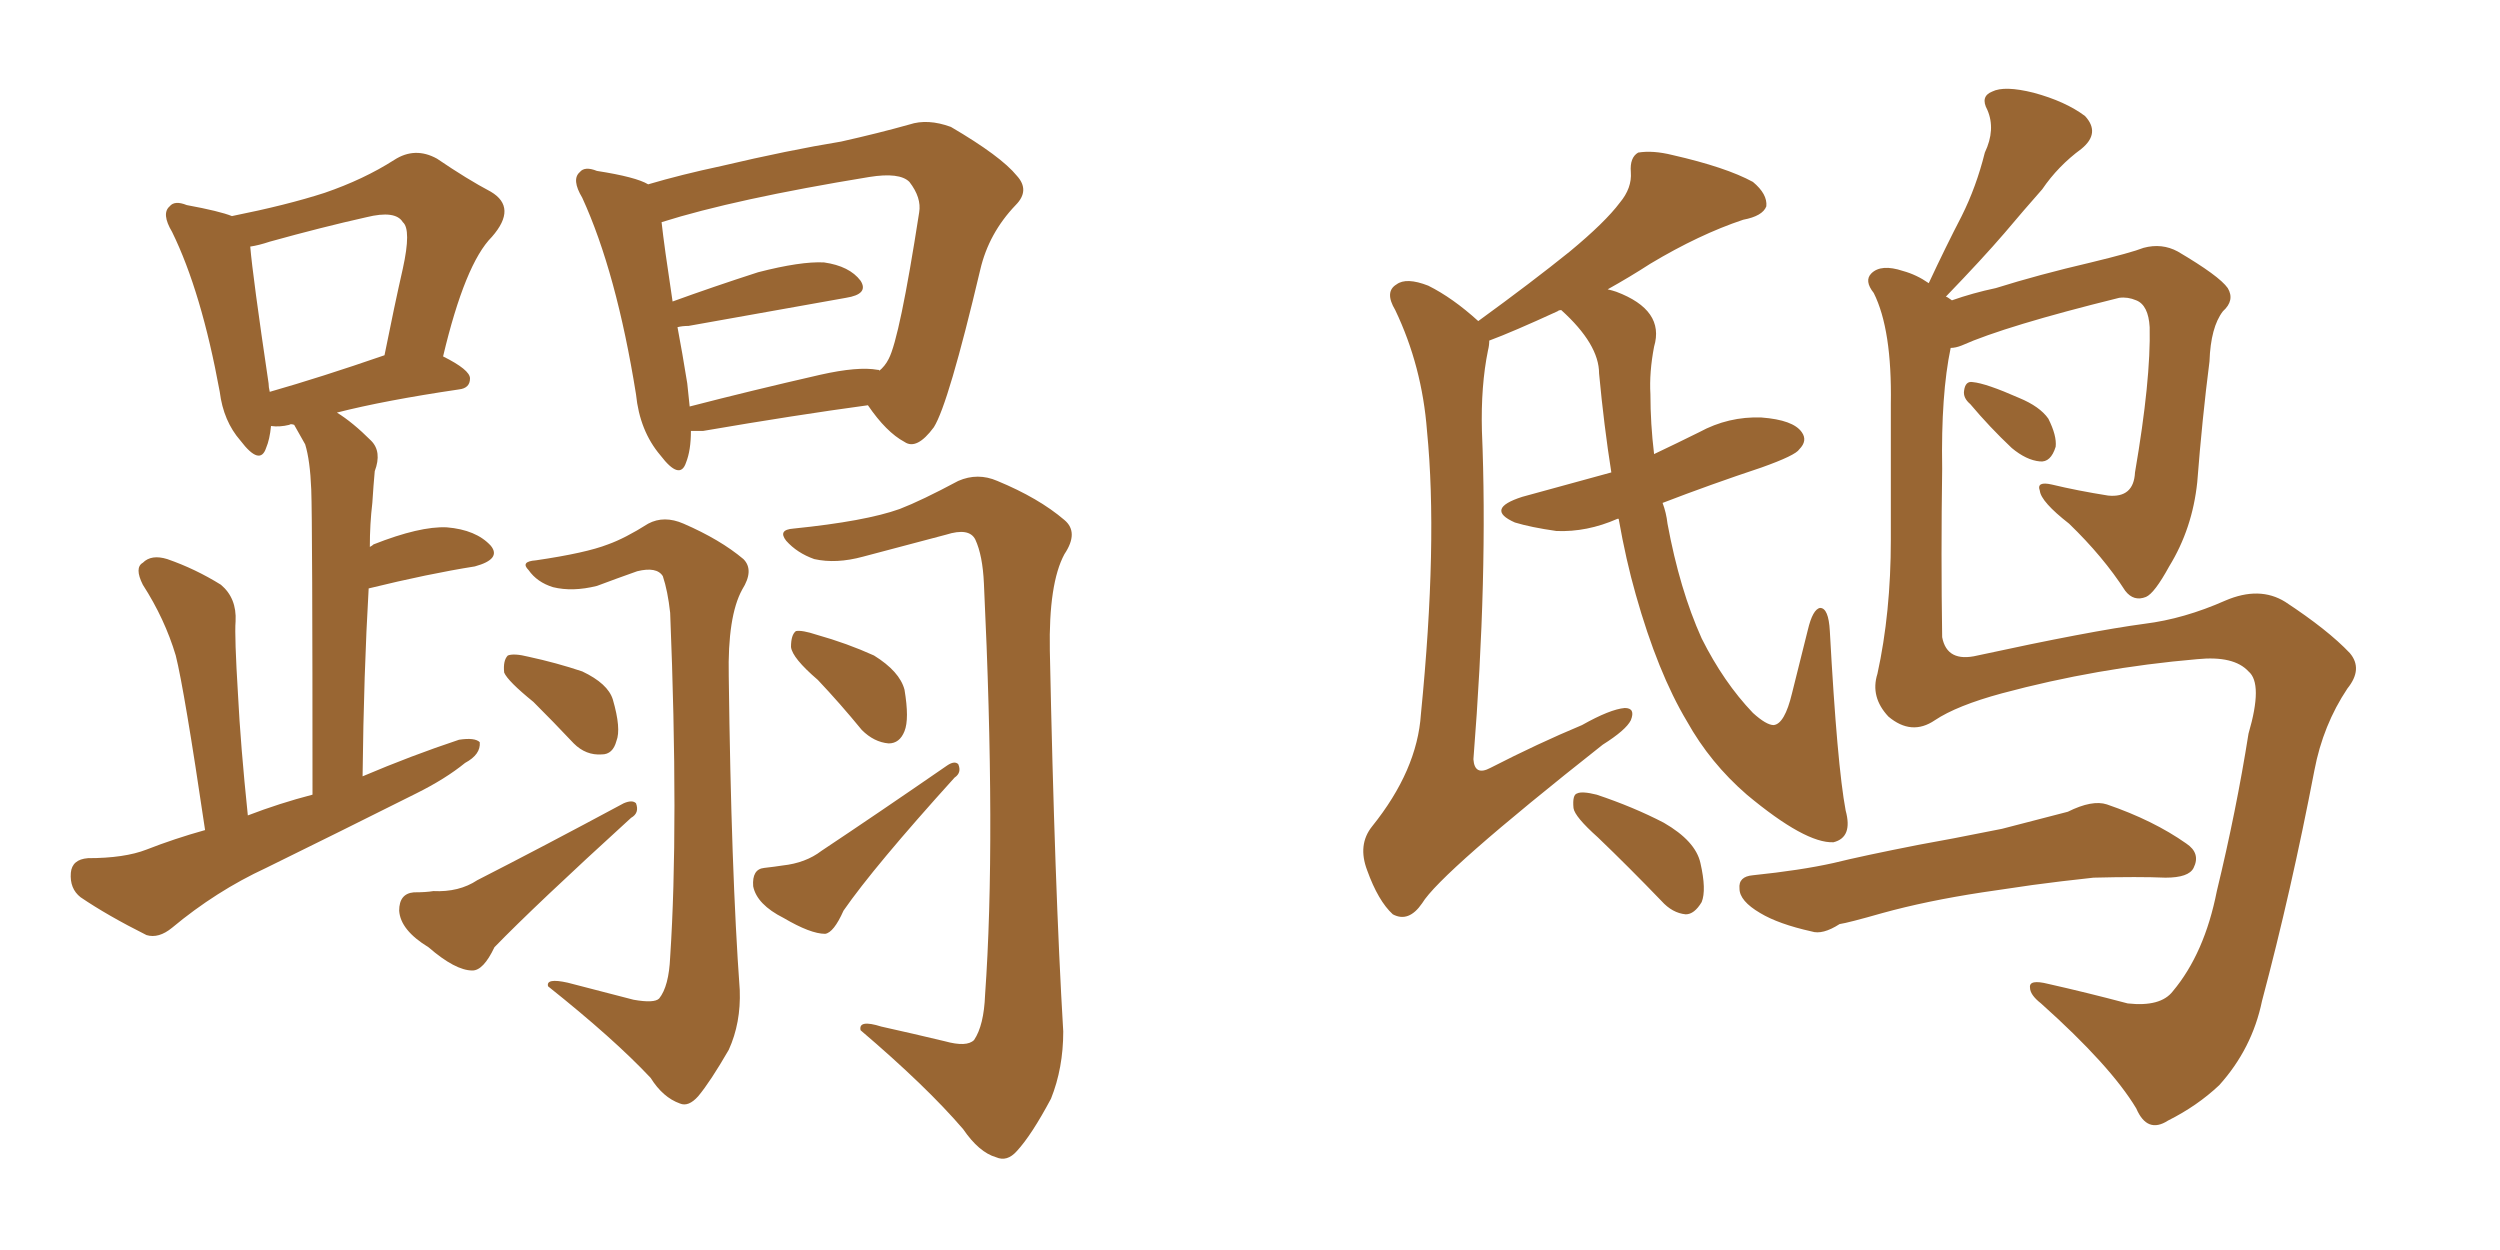 <svg xmlns="http://www.w3.org/2000/svg" xmlns:xlink="http://www.w3.org/1999/xlink" width="300" height="150"><path fill="#996633" padding="10" d="M24.61 99.61L24.61 99.61Q22.12 82.76 21.09 78.66L21.09 78.66Q19.78 74.27 17.14 70.17L17.14 70.17Q16.11 68.12 17.14 67.53L17.14 67.53Q18.16 66.50 20.07 67.09L20.07 67.09Q23.44 68.26 26.51 70.17L26.51 70.17Q28.42 71.78 28.27 74.56L28.27 74.56Q28.13 76.32 28.56 83.35L28.56 83.35Q28.86 89.36 29.74 97.85L29.74 97.85Q33.54 96.39 37.50 95.36L37.50 95.36Q37.50 62.70 37.35 58.74L37.35 58.74Q37.21 55.22 36.62 53.32L36.62 53.32Q35.89 52.00 35.30 50.98L35.30 50.98Q34.86 50.83 34.72 50.98L34.72 50.98Q33.54 51.27 32.52 51.12L32.52 51.12Q32.37 52.73 31.93 53.76L31.93 53.76Q31.20 55.96 28.86 52.88L28.86 52.88Q26.81 50.54 26.37 47.02L26.37 47.02Q24.17 35.01 20.65 27.83L20.65 27.83Q19.34 25.63 20.36 24.76L20.36 24.76Q20.95 24.02 22.41 24.61L22.41 24.61Q26.37 25.34 27.83 25.93L27.83 25.93Q34.42 24.61 38.96 23.14L38.96 23.14Q43.65 21.53 47.31 19.19L47.31 19.19Q49.80 17.58 52.44 19.04L52.44 19.04Q56.10 21.53 58.89 23.00L58.89 23.00Q62.11 24.90 59.03 28.42L59.03 28.42Q55.81 31.64 53.17 42.77L53.17 42.77Q56.40 44.38 56.40 45.41L56.40 45.41Q56.40 46.58 55.08 46.73L55.08 46.73Q46.14 48.05 40.43 49.51L40.43 49.51Q42.33 50.68 44.53 52.88L44.53 52.88Q45.85 54.20 44.97 56.54L44.97 56.54Q44.82 58.15 44.68 60.35L44.68 60.35Q44.38 62.84 44.38 65.63L44.38 65.63Q44.68 65.48 44.82 65.33L44.82 65.33Q50.39 63.13 53.61 63.28L53.61 63.28Q57.13 63.57 58.89 65.48L58.89 65.48Q60.21 67.09 56.98 67.97L56.98 67.97Q51.42 68.85 44.24 70.61L44.24 70.61Q43.65 80.71 43.51 93.16L43.51 93.16Q49.37 90.67 55.08 88.77L55.08 88.77Q56.98 88.48 57.57 89.06L57.57 89.06Q57.71 90.53 55.81 91.55L55.81 91.55Q53.47 93.46 49.95 95.21L49.95 95.21Q40.87 99.76 31.93 104.15L31.93 104.15Q25.93 106.93 20.65 111.33L20.65 111.33Q19.04 112.65 17.58 112.21L17.58 112.21Q12.89 109.86 9.67 107.67L9.67 107.67Q8.35 106.64 8.50 104.74L8.50 104.74Q8.64 103.13 10.55 102.98L10.55 102.98Q14.94 102.98 17.58 101.95L17.58 101.95Q20.95 100.63 24.61 99.61ZM32.37 47.02L32.37 47.02Q38.53 45.26 46.14 42.63L46.14 42.63Q47.31 36.77 48.34 32.23L48.34 32.23Q49.37 27.54 48.34 26.66L48.34 26.66Q47.46 25.20 43.95 26.07L43.95 26.07Q38.67 27.25 32.37 29.00L32.37 29.00Q31.05 29.44 30.03 29.59L30.03 29.59Q30.32 33.11 32.23 46.00L32.23 46.00Q32.23 46.44 32.37 47.02ZM82.91 51.71L82.91 51.71Q82.91 54.05 82.32 55.52L82.32 55.52Q81.59 57.71 79.25 54.64L79.25 54.64Q76.76 51.71 76.32 47.31L76.32 47.31Q73.97 32.67 69.87 23.73L69.87 23.73Q68.55 21.53 69.58 20.65L69.58 20.65Q70.17 19.92 71.63 20.51L71.63 20.51Q76.32 21.24 77.78 22.12L77.78 22.12Q81.74 20.95 86.57 19.92L86.57 19.92Q94.63 18.02 100.93 16.99L100.93 16.99Q105.47 15.97 109.13 14.94L109.13 14.94Q111.33 14.21 114.11 15.23L114.11 15.23Q120.12 18.75 122.02 21.09L122.02 21.09Q123.63 22.85 121.88 24.61L121.88 24.61Q118.65 27.98 117.63 32.37L117.63 32.37L117.63 32.37Q113.82 48.49 112.06 51.27L112.06 51.27Q110.01 54.05 108.54 53.03L108.54 53.03Q106.35 51.86 104.15 48.63L104.15 48.63Q95.51 49.80 84.38 51.71L84.38 51.71Q83.50 51.71 82.91 51.71ZM105.32 44.38L105.32 44.38Q105.62 44.38 105.47 44.53L105.47 44.53Q106.20 43.95 106.64 43.07L106.64 43.07Q107.96 40.58 110.30 25.49L110.30 25.49Q110.60 23.73 109.13 21.83L109.13 21.83Q107.96 20.65 104.30 21.24L104.30 21.24Q88.18 23.88 79.39 26.66L79.39 26.66Q79.69 29.44 80.71 36.18L80.71 36.18Q85.55 34.42 90.97 32.67L90.97 32.67Q96.09 31.35 98.88 31.49L98.88 31.49Q101.95 31.93 103.27 33.69L103.27 33.69Q104.30 35.30 101.51 35.74L101.51 35.74Q93.31 37.21 82.62 39.11L82.62 39.11Q81.88 39.11 81.30 39.26L81.30 39.26Q81.88 42.33 82.47 46.00L82.47 46.00Q82.62 47.46 82.76 48.78L82.76 48.78Q90.09 46.88 98.44 44.97L98.44 44.97Q102.98 43.95 105.32 44.38ZM76.03 119.97L76.03 119.97Q78.52 120.41 79.10 119.82L79.10 119.82Q80.27 118.36 80.42 114.84L80.42 114.84Q81.45 99.17 80.42 73.54L80.42 73.54Q80.13 70.90 79.54 69.14L79.54 69.14Q78.81 67.97 76.46 68.55L76.46 68.55Q73.97 69.43 71.63 70.31L71.63 70.31Q68.70 71.04 66.36 70.46L66.36 70.46Q64.45 69.87 63.43 68.41L63.43 68.41Q62.40 67.38 64.31 67.24L64.31 67.24Q70.31 66.36 72.95 65.33L72.95 65.33Q75 64.60 77.78 62.84L77.78 62.84Q79.69 61.82 82.03 62.84L82.03 62.84Q86.43 64.75 89.21 67.09L89.21 67.09Q90.53 68.41 89.06 70.75L89.06 70.75Q87.30 73.97 87.45 81.15L87.45 81.15Q87.74 104.59 88.77 118.80L88.77 118.80Q88.92 122.75 87.45 125.98L87.45 125.98Q85.25 129.79 83.79 131.54L83.79 131.54Q82.62 132.86 81.59 132.42L81.59 132.42Q79.54 131.69 78.08 129.35L78.08 129.35Q73.68 124.66 65.77 118.36L65.77 118.36Q65.48 117.33 68.12 117.92L68.12 117.92Q72.07 118.95 76.03 119.97ZM64.01 84.23L64.01 84.23Q60.94 81.74 60.50 80.71L60.50 80.71Q60.35 79.25 60.94 78.66L60.94 78.66Q61.67 78.37 63.43 78.81L63.43 78.81Q66.80 79.54 69.87 80.57L69.87 80.57Q72.95 82.03 73.54 83.94L73.54 83.94Q74.56 87.45 73.97 88.92L73.97 88.92Q73.54 90.53 72.22 90.53L72.22 90.53Q70.31 90.67 68.85 89.21L68.85 89.21Q66.36 86.57 64.01 84.23ZM49.66 107.08L49.66 107.08Q51.12 107.08 52.00 106.93L52.00 106.93Q55.08 107.08 57.28 105.62L57.28 105.62Q65.04 101.66 74.85 96.39L74.85 96.39Q75.88 95.95 76.32 96.39L76.32 96.39Q76.76 97.56 75.73 98.14L75.73 98.14Q64.16 108.69 59.33 113.67L59.33 113.67Q58.01 116.46 56.69 116.46L56.69 116.46Q54.64 116.46 51.42 113.67L51.42 113.67Q48.05 111.62 47.90 109.28L47.90 109.28Q47.90 107.23 49.66 107.08ZM113.38 124.95L113.38 124.95Q116.02 125.68 116.89 124.80L116.89 124.80Q118.07 123.05 118.21 119.38L118.21 119.38Q119.53 100.78 118.07 70.02L118.07 70.02Q117.92 66.65 117.04 64.75L117.04 64.75Q116.31 63.28 113.53 64.16L113.53 64.16Q108.54 65.48 103.56 66.80L103.56 66.80Q100.34 67.68 97.71 67.09L97.71 67.09Q95.65 66.36 94.34 64.89L94.34 64.89Q93.31 63.57 95.21 63.43L95.21 63.43Q103.86 62.55 107.96 61.08L107.96 61.08Q110.60 60.06 114.99 57.71L114.99 57.71Q117.33 56.69 119.68 57.71L119.68 57.71Q124.66 59.77 127.73 62.40L127.73 62.40Q129.49 63.87 127.73 66.50L127.73 66.50Q125.83 70.02 125.98 78.08L125.98 78.08Q126.56 106.49 127.59 123.78L127.59 123.78Q127.59 128.17 126.12 131.84L126.12 131.84Q123.78 136.23 122.02 138.13L122.02 138.13Q120.85 139.45 119.53 138.87L119.53 138.87Q117.48 138.28 115.58 135.50L115.58 135.50Q111.18 130.37 103.27 123.63L103.27 123.63Q102.98 122.31 105.76 123.19L105.76 123.19Q109.72 124.07 113.38 124.95ZM98.14 81.59L98.14 81.59Q95.07 78.96 94.92 77.64L94.92 77.64Q94.92 76.17 95.51 75.73L95.51 75.73Q96.24 75.59 98.00 76.17L98.00 76.17Q101.66 77.20 104.88 78.66L104.88 78.66Q107.96 80.57 108.54 82.76L108.54 82.76Q109.13 86.28 108.54 87.74L108.54 87.74Q107.96 89.21 106.64 89.21L106.64 89.21Q104.88 89.06 103.42 87.60L103.42 87.60Q100.78 84.38 98.14 81.59ZM91.70 104.15L91.70 104.15L91.70 104.15Q93.02 104.00 93.90 103.86L93.90 103.86Q96.68 103.56 98.58 102.10L98.58 102.10Q105.18 97.71 113.67 91.85L113.67 91.85Q114.55 91.26 114.99 91.70L114.99 91.70Q115.43 92.72 114.55 93.31L114.55 93.31Q104.88 104.00 101.22 109.28L101.22 109.28Q100.05 111.91 99.02 112.06L99.02 112.06Q97.27 112.06 94.04 110.16L94.04 110.16Q90.82 108.54 90.38 106.35L90.38 106.35Q90.23 104.30 91.70 104.15ZM236.43 48.49L236.43 48.49Q235.55 47.75 235.69 46.88L235.69 46.88Q235.84 45.70 236.72 45.85L236.72 45.85Q238.33 46.00 242.29 47.75L242.29 47.75Q244.78 48.78 245.80 50.24L245.80 50.24Q246.83 52.29 246.68 53.61L246.68 53.61Q246.09 55.52 244.78 55.37L244.78 55.37Q243.16 55.22 241.41 53.76L241.41 53.76Q238.77 51.27 236.43 48.49ZM232.18 86.43L232.18 86.43Q229.39 88.33 226.61 85.99L226.61 85.99Q224.41 83.64 225.29 80.86L225.29 80.86Q226.90 73.54 226.90 64.75L226.90 64.75Q226.90 55.66 226.90 48.49L226.90 48.49Q227.05 39.55 224.85 35.16L224.85 35.16Q223.68 33.69 224.56 32.81L224.56 32.81Q225.73 31.64 228.37 32.52L228.37 32.52Q229.98 32.96 231.45 33.98L231.45 33.98Q233.50 29.59 235.40 25.93L235.40 25.93Q237.16 22.41 238.18 18.31L238.18 18.31Q239.50 15.53 238.48 13.18L238.48 13.18Q237.60 11.57 239.06 10.99L239.06 10.99Q240.53 10.25 244.04 11.13L244.04 11.13Q247.85 12.16 250.20 13.92L250.20 13.92Q252.10 15.97 249.76 17.87L249.76 17.87Q246.97 19.92 245.07 22.71L245.07 22.71Q242.87 25.20 240.53 27.98L240.53 27.98Q237.89 31.05 233.50 35.60L233.50 35.60Q233.64 35.60 234.23 36.04L234.23 36.04Q236.72 35.16 239.50 34.57L239.50 34.57Q244.63 32.96 250.93 31.49L250.93 31.49Q255.76 30.32 257.23 29.74L257.23 29.74Q259.42 29.15 261.33 30.18L261.33 30.18Q266.31 33.11 267.33 34.57L267.33 34.57Q268.21 36.04 266.75 37.35L266.75 37.35Q265.28 39.26 265.14 43.36L265.14 43.36Q264.26 50.24 263.67 57.86L263.67 57.86Q263.09 63.43 260.30 67.97L260.30 67.97Q258.54 71.19 257.52 71.63L257.52 71.63Q256.05 72.22 255.03 70.90L255.03 70.90Q252.39 66.80 248.29 62.84L248.29 62.84Q244.92 60.21 244.78 58.89L244.78 58.89Q244.34 57.71 246.24 58.15L246.24 58.15Q249.32 58.89 252.98 59.47L252.98 59.47Q256.05 59.77 256.20 56.69L256.20 56.69Q258.11 45.56 257.96 39.26L257.96 39.26Q257.81 36.62 256.35 36.04L256.35 36.04Q255.32 35.60 254.30 35.74L254.30 35.74Q240.67 39.11 235.40 41.46L235.40 41.46Q234.67 41.75 234.08 41.75L234.08 41.75Q232.91 47.31 233.06 56.25L233.06 56.25Q232.91 66.65 233.06 76.46L233.06 76.46Q233.64 79.54 237.30 78.66L237.30 78.66Q250.78 75.73 257.37 74.85L257.37 74.85Q262.06 74.27 267.04 72.07L267.04 72.07Q271.14 70.31 274.22 72.22L274.22 72.22Q279.35 75.59 281.98 78.37L281.98 78.37Q283.59 80.27 281.69 82.62L281.69 82.62Q278.76 87.01 277.73 92.43L277.73 92.43Q274.95 106.93 271.44 120.12L271.44 120.12Q270.26 125.83 266.31 130.22L266.31 130.22Q263.67 132.71 260.16 134.47L260.16 134.47Q257.67 136.08 256.35 133.01L256.35 133.01Q253.27 127.88 244.92 120.41L244.92 120.41Q243.60 119.38 243.60 118.51L243.60 118.51Q243.46 117.48 245.80 118.07L245.80 118.07Q250.34 119.09 255.32 120.41L255.32 120.41Q259.28 120.85 260.74 118.95L260.74 118.95Q264.55 114.40 266.02 106.93L266.02 106.93Q268.36 97.27 269.82 88.04L269.82 88.04Q271.58 82.03 269.82 80.57L269.82 80.57Q268.07 78.66 263.67 79.10L263.67 79.10Q251.66 80.13 240.23 83.20L240.23 83.20Q234.81 84.67 232.18 86.43ZM237.89 107.08L237.89 107.08Q231.15 108.11 225.88 109.57L225.88 109.57Q221.78 110.74 220.75 110.89L220.75 110.89Q218.70 112.21 217.38 111.77L217.38 111.77Q213.43 110.89 211.23 109.57L211.23 109.57Q208.74 108.11 208.74 106.64L208.74 106.64Q208.59 105.18 210.35 105.03L210.35 105.03Q216.06 104.44 220.02 103.56L220.02 103.56Q223.54 102.69 230.27 101.37L230.27 101.37Q233.64 100.78 240.23 99.46L240.23 99.46Q244.19 98.44 248.14 97.41L248.14 97.41Q251.07 95.95 252.83 96.53L252.83 96.53Q258.40 98.44 262.35 101.22L262.35 101.22Q264.11 102.39 263.23 104.15L263.23 104.15Q262.65 105.32 259.86 105.32L259.86 105.32Q256.64 105.18 251.22 105.32L251.22 105.32Q247.12 105.76 243.90 106.20L243.90 106.20Q240.97 106.64 237.89 107.08ZM194.24 62.26L194.24 62.26Q194.09 62.26 194.09 62.26L194.09 62.26Q190.43 63.87 186.77 63.72L186.77 63.72Q183.69 63.28 181.79 62.70L181.79 62.70Q178.13 61.08 182.67 59.62L182.67 59.62Q188.09 58.15 193.36 56.69L193.36 56.69Q192.48 51.12 191.89 44.82L191.89 44.82Q191.89 41.31 187.35 37.21L187.35 37.21Q187.06 37.21 186.91 37.35L186.91 37.35Q181.49 39.84 178.71 40.87L178.71 40.87Q178.71 41.46 178.56 42.04L178.56 42.04Q177.69 46.29 177.83 51.71L177.83 51.71Q178.56 68.99 176.81 91.11L176.81 91.11Q176.95 93.16 178.86 92.14L178.86 92.14Q184.57 89.21 189.84 87.01L189.84 87.01Q193.21 85.11 194.97 84.96L194.97 84.96Q196.29 84.96 195.70 86.43L195.70 86.43Q195.12 87.60 192.33 89.36L192.33 89.36Q172.85 104.74 170.65 108.40L170.65 108.40Q169.04 110.74 167.14 109.72L167.14 109.72Q165.38 108.11 164.06 104.44L164.06 104.44Q162.89 101.37 164.65 99.17L164.65 99.17Q170.07 92.43 170.51 85.69L170.51 85.69Q172.56 65.04 171.24 51.71L171.24 51.71Q170.65 43.95 167.43 37.21L167.43 37.21Q166.11 35.01 167.58 34.13L167.58 34.13Q168.75 33.25 171.39 34.28L171.39 34.28Q174.32 35.74 177.39 38.53L177.39 38.53Q183.84 33.84 188.38 30.18L188.38 30.18Q192.63 26.66 194.38 24.32L194.38 24.32Q195.85 22.56 195.70 20.65L195.70 20.65Q195.56 18.90 196.58 18.31L196.58 18.31Q198.34 18.02 200.68 18.60L200.68 18.60Q207.13 20.07 210.35 21.83L210.35 21.83Q212.11 23.29 211.96 24.76L211.96 24.76Q211.52 25.93 209.18 26.37L209.18 26.37Q203.91 28.13 198.05 31.64L198.05 31.64Q195.56 33.25 192.92 34.72L192.92 34.72Q193.51 34.86 193.95 35.01L193.95 35.01Q199.80 37.21 198.49 41.60L198.49 41.60Q197.90 44.68 198.05 47.31L198.05 47.31Q198.05 50.83 198.49 54.49L198.49 54.49Q201.27 53.17 203.91 51.86L203.91 51.86Q207.42 49.95 211.38 50.10L211.38 50.10Q215.19 50.39 216.21 51.86L216.21 51.86Q216.94 52.88 215.92 53.91L215.92 53.91Q215.48 54.64 211.38 56.10L211.38 56.10Q205.22 58.15 199.51 60.35L199.51 60.35Q199.95 61.52 200.10 62.84L200.10 62.84Q201.56 70.75 204.20 76.61L204.20 76.61Q206.84 81.88 210.35 85.55L210.35 85.55Q211.96 87.01 212.84 87.01L212.84 87.01Q214.16 86.87 215.04 83.20L215.04 83.20Q215.92 79.69 216.94 75.59L216.94 75.59Q217.53 73.10 218.41 72.95L218.41 72.95Q219.43 72.95 219.58 75.73L219.58 75.73Q220.46 91.85 221.48 97.27L221.48 97.27Q222.36 100.49 220.02 101.07L220.02 101.07Q216.65 101.22 209.62 95.36L209.62 95.36Q205.22 91.55 202.44 86.57L202.44 86.57Q198.93 80.71 196.29 71.34L196.29 71.34Q195.12 67.24 194.24 62.26ZM191.75 100.49L191.75 100.49L191.75 100.49Q188.96 98.00 188.82 96.97L188.82 96.97Q188.67 95.36 189.26 95.21L189.26 95.21Q189.84 94.92 191.60 95.36L191.60 95.36Q196.00 96.83 199.66 98.73L199.66 98.73Q203.47 100.93 204.05 103.56L204.05 103.56Q204.79 106.79 204.20 108.25L204.20 108.25Q203.32 109.72 202.29 109.72L202.29 109.72Q200.68 109.57 199.37 108.11L199.37 108.11Q195.41 104.00 191.75 100.49Z"/></svg>